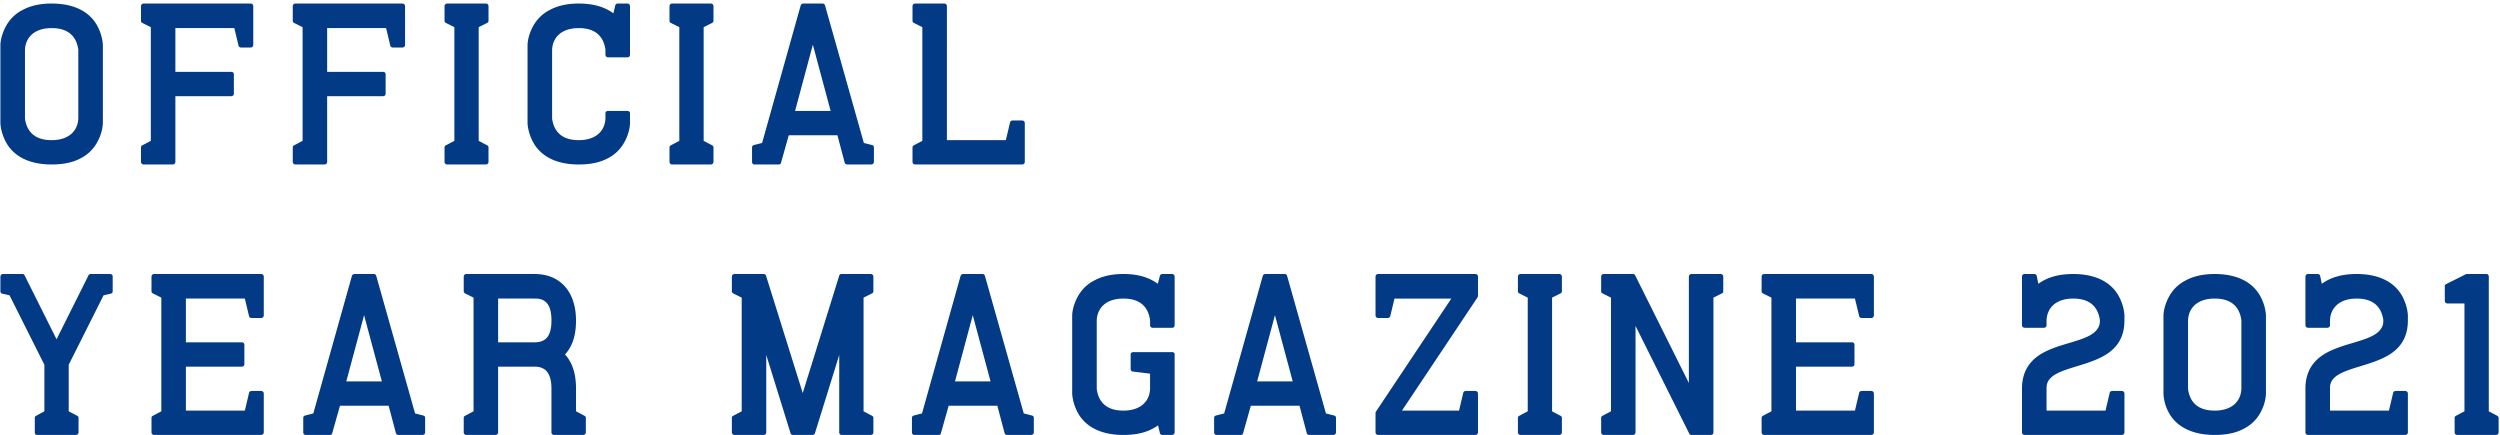 <svg width="684" height="119" fill="none" xmlns="http://www.w3.org/2000/svg"><path d="M14.128 38.344c-4.608 0-6.784-2.304-7.296-5.888V13.64c.128-3.328 2.496-5.952 7.296-5.952 4.608 0 6.784 2.304 7.296 5.888v18.816c-.128 3.328-2.496 5.952-7.296 5.952zm0-37.376c-3.456 0-6.016.704-8 1.792C3.12 4.296 1.648 6.792.88 8.776c-.768 1.984-.768 3.456-.768 3.52v21.376c0 .064.064 2.816 1.792 5.696C4.016 42.824 8.048 45 14.128 45c3.456 0 6.016-.64 8-1.728 3.008-1.536 4.48-4.032 5.248-6.016.768-1.984.768-3.52.768-3.584V12.296c0-.064-.064-2.816-1.792-5.696C24.24 3.144 20.208.968 14.128.968zm54.464 0H39.28a.71.71 0 00-.704.704v4.032c0 .256.128.448.384.576l2.304 1.152v31.104l-2.304 1.216c-.256.128-.384.32-.384.576v3.968c0 .384.32.704.704.704h8a.71.71 0 00.704-.704V26.312H63.28c.384 0 .704-.256.704-.64v-5.376c0-.384-.32-.64-.704-.64H47.984V7.688h16.128l1.152 4.8c.064.32.384.512.704.512h2.624a.71.71 0 00.704-.704V1.672a.71.71 0 00-.704-.704zm41.525 0H80.805a.71.71 0 00-.704.704v4.032c0 .256.128.448.384.576l2.304 1.152v31.104l-2.304 1.216c-.256.128-.384.32-.384.576v3.968c0 .384.32.704.704.704h8a.71.71 0 00.704-.704V26.312h15.296c.384 0 .704-.256.704-.64v-5.376c0-.384-.32-.64-.704-.64H89.509V7.688h16.128l1.152 4.8c.064.32.384.512.704.512h2.624a.71.71 0 00.704-.704V1.672a.71.71 0 00-.704-.704zm22.837 0H122.33a.71.71 0 00-.704.704v4.032c0 .256.128.448.384.576l2.304 1.152v31.104l-2.304 1.216c-.256.128-.384.32-.384.576v3.968c0 .384.32.704.704.704h10.624a.71.71 0 00.704-.704v-3.968c0-.256-.128-.448-.384-.576l-2.304-1.216V7.432l2.304-1.152c.256-.128.384-.32.384-.576V1.672a.71.71 0 00-.704-.704zm39.415 14.016V1.672a.71.71 0 00-.704-.704h-2.624c-.32 0-.64.192-.704.512l-.512 2.176c-2.24-1.664-5.248-2.688-9.472-2.688-3.456 0-6.016.704-8 1.792-3.008 1.536-4.48 4.032-5.248 6.016-.768 1.984-.768 3.456-.768 3.52v21.376c0 .064.064 2.816 1.792 5.696 2.112 3.456 6.144 5.632 12.224 5.632 3.456 0 6.016-.64 8-1.728 3.008-1.536 4.48-4.032 5.248-6.016.768-1.984.768-3.52.768-3.584v-2.688c0-.384-.32-.64-.704-.64h-5.312c-.384 0-.704.256-.704.64v1.408c-.128 3.328-2.496 5.952-7.296 5.952-4.608 0-6.784-2.304-7.296-5.888V13.64c.128-3.328 2.496-5.952 7.296-5.952 4.608 0 6.784 2.304 7.296 5.888v1.408c0 .384.32.704.704.704h5.312c.064 0 .192 0 .256-.064.256 0 .448-.384.448-.64zM194.504.968H183.88a.71.71 0 00-.704.704v4.032c0 .256.128.448.384.576l2.304 1.152v31.104l-2.304 1.216c-.256.128-.384.32-.384.576v3.968c0 .384.32.704.704.704h10.624a.71.71 0 00.704-.704v-3.968c0-.256-.128-.448-.384-.576l-2.304-1.216V7.432l2.304-1.152c.256-.128.384-.32.384-.576V1.672a.71.71 0 00-.704-.704zm23.031 29.376l4.864-18.112 4.864 18.112h-9.728zM206.399 45h6.72c.32 0 .512-.192.576-.512L215.807 37h13.312l1.984 7.488c.064.32.384.512.704.512h6.592a.71.71 0 00.704-.704v-3.968c0-.32-.192-.576-.512-.64l-2.24-.576L225.727 1.48c-.064-.256-.32-.512-.64-.512h-5.312c-.32 0-.64.256-.704.512l-10.56 37.632-2.24.576c-.32.064-.512.32-.512.64v3.968c0 .384.256.704.64.704zm73.281-12.032h-2.624c-.32 0-.64.192-.704.512l-1.152 4.864h-16.128V1.672a.71.71 0 00-.704-.704h-8a.71.71 0 00-.704.704v4.032c0 .256.128.448.384.576l2.304 1.152v31.104l-2.304 1.216c-.256.128-.384.32-.384.576v3.968c0 .384.32.704.704.704h29.312a.71.71 0 00.704-.704V33.672a.71.71 0 00-.704-.704zM30.64 75.16a.727.727 0 00-.512-.192h-5.312c-.32 0-.576.192-.64.448l-8.704 17.408-8.704-17.408c-.064-.128-.192-.384-.384-.384 0 0-.064-.064-.128-.064H.816a.581.581 0 00-.448.192c-.064.064-.192.192-.192.256-.064.064-.064.128-.064.192v4.096c0 .32.192.576.512.64l1.984.448L12.144 99.8v12.736l-2.24 1.216c-.256.128-.384.32-.384.576v3.968c0 .384.192.704.576.704h10.688a.71.71 0 00.704-.704v-3.968c0-.256-.128-.448-.384-.576l-2.304-1.216V99.8l9.536-19.008 1.984-.448c.32-.064.512-.32.512-.64v-4.16c0-.064-.064-.128-.064-.128v-.064c0-.064-.064-.128-.128-.192zm40.827-.192H42.155a.71.71 0 00-.704.704v4.032c0 .256.128.448.384.576l2.304 1.152v31.104l-2.304 1.216c-.256.128-.384.32-.384.576v3.968c0 .384.32.704.704.704h29.312a.71.71 0 00.704-.704v-10.624a.71.71 0 00-.704-.704h-2.624c-.32 0-.64.192-.704.512l-1.152 4.864H50.859v-12.032h15.296c.384 0 .704-.256.704-.64v-5.376c0-.384-.32-.64-.704-.64H50.859V81.688h16.128l1.152 4.8c.064.32.384.512.704.512h2.624a.71.71 0 00.704-.704V75.672a.71.71 0 00-.704-.704zm23.28 29.376l4.865-18.112 4.864 18.112h-9.728zM83.612 119h6.72c.32 0 .512-.192.576-.512L93.019 111h13.313l1.984 7.488c.064.32.384.512.704.512h6.592a.71.71 0 00.704-.704v-3.968c0-.32-.192-.576-.512-.64l-2.24-.576L102.94 75.48c-.064-.256-.32-.512-.64-.512h-5.313c-.32 0-.64.256-.703.512l-10.56 37.632-2.24.576c-.32.064-.512.32-.512.64v3.968c0 .384.256.704.64.704zm62.656-25.344h-9.984V81.688h9.984c.64 0 1.792 0 2.752.704 1.344.96 1.856 2.752 1.856 5.312 0 3.84-1.216 5.952-4.608 5.952zm8.32 3.328c1.92-2.112 3.008-4.992 3.008-9.28 0-8-4.416-12.736-11.328-12.736H127.58a.71.71 0 00-.704.704v4.032c0 .256.128.448.384.576l2.304 1.152v31.104l-2.304 1.216c-.256.128-.384.32-.384.576v3.968c0 .384.32.704.704.704h8a.71.71 0 00.704-.704v-17.984h9.984c3.328 0 4.608 2.24 4.608 6.016v11.968c0 .384.32.704.704.704h8a.71.71 0 00.704-.704v-3.968c0-.256-.128-.448-.384-.576l-2.304-1.216v-6.208c0-4.288-1.088-7.232-3.008-9.344zm83.667-22.016h-8c-.256 0-.64.192-.64.448l-9.984 32.128-10.048-32.128c0-.256-.384-.448-.64-.448h-8a.71.71 0 00-.704.704v4.032c0 .256.128.448.384.576l2.304 1.152v31.104l-2.304 1.216c-.256.128-.384.32-.384.576v3.968c0 .384.32.704.704.704h8a.71.71 0 00.704-.704V97.112l6.656 21.44c.064.256.32.448.64.448h5.312c.32 0 .64-.192.704-.448l6.656-21.44v21.184c0 .384.256.704.64.704h8a.71.71 0 00.704-.704v-3.968c0-.256-.128-.448-.384-.576l-2.304-1.216V81.432l2.304-1.152c.256-.128.384-.32.384-.576v-4.032a.71.71 0 00-.704-.704zm23.03 29.376l4.864-18.112 4.864 18.112h-9.728zM250.149 119h6.72c.32 0 .512-.192.576-.512l2.112-7.488h13.312l1.984 7.488c.064.32.384.512.704.512h6.592a.71.71 0 00.704-.704v-3.968c0-.32-.192-.576-.512-.64l-2.24-.576-10.624-37.632c-.064-.256-.32-.512-.64-.512h-5.312c-.32 0-.64.256-.704.512l-10.56 37.632-2.24.576c-.32.064-.512.32-.512.64v3.968c0 .384.256.704.64.704zm70.528-44.032h-2.624c-.32 0-.64.192-.704.512l-.576 2.176c-2.24-1.664-5.184-2.688-9.408-2.688-3.456 0-6.016.704-8 1.792-3.008 1.536-4.48 4.032-5.248 6.016-.768 1.984-.768 3.456-.768 3.52v21.376c0 .064.064 2.816 1.792 5.696 2.112 3.456 6.144 5.632 12.224 5.632 4.224 0 7.168-.96 9.472-2.624l.512 2.112c.064.32.384.512.704.512h2.624a.71.71 0 00.704-.704v-21.44c0-.256-.32-.512-.576-.512h-10.752c-.384 0-.704.256-.704.64v4.032c0 .32.256.576.576.64l4.736.576v4.16c-.128 3.328-2.496 5.952-7.296 5.952-4.608 0-6.784-2.304-7.296-5.888V87.64c.128-3.328 2.496-5.952 7.296-5.952 4.608 0 6.784 2.304 7.296 5.888v1.408c0 .384.32.704.704.704h5.376c.064 0 .128 0 .192-.064h.064c.064 0 .128-.064.192-.128.064 0 .128-.192.128-.256s.064-.192.064-.256V75.672a.71.71 0 00-.704-.704zm23.283 29.376l4.864-18.112 4.864 18.112h-9.728zM332.824 119h6.72c.32 0 .512-.192.576-.512l2.112-7.488h13.312l1.984 7.488c.064.32.384.512.704.512h6.592a.71.71 0 00.704-.704v-3.968c0-.32-.192-.576-.512-.64l-2.24-.576-10.624-37.632c-.064-.256-.32-.512-.64-.512H346.2c-.32 0-.64.256-.704.512l-10.56 37.632-2.24.576c-.32.064-.512.32-.512.64v3.968c0 .384.256.704.64.704zm70.849-44.032h-26.624a.71.71 0 00-.704.704v10.624c0 .384.32.704.704.704h2.624c.32 0 .64-.192.704-.512l1.152-4.8h15.552L376.473 112.6c-.064.128-.128.256-.128.384v5.312c0 .384.32.704.704.704h26.624a.71.71 0 00.704-.704v-10.624a.71.71 0 00-.704-.704h-2.624c-.32 0-.64.192-.704.512l-1.152 4.864h-15.616l20.672-30.976c.064-.128.128-.256.128-.384v-5.312a.71.71 0 00-.704-.704zm22.956 0h-10.624a.71.71 0 00-.704.704v4.032c0 .256.128.448.384.576l2.304 1.152v31.104l-2.304 1.216c-.256.128-.384.32-.384.576v3.968c0 .384.32.704.704.704h10.624a.71.71 0 00.704-.704v-3.968c0-.256-.128-.448-.384-.576l-2.304-1.216V81.432l2.304-1.152c.256-.128.384-.32.384-.576v-4.032a.71.71 0 00-.704-.704zm44.151 0h-8a.71.71 0 00-.704.704v29.12L447.42 75.416c-.064-.192-.32-.448-.512-.448h-8.128a.71.71 0 00-.704.704v4.032c0 .256.128.448.384.576l2.304 1.152v31.104l-2.304 1.216c-.256.128-.384.32-.384.576v3.968c0 .384.32.704.704.704h8a.71.71 0 00.704-.704v-29.12l14.656 29.376c.064.256.32.448.64.448h5.312c.256 0 .64-.192.64-.384v-.064c.064-.064.064-.192.064-.256V81.432l2.304-1.152c.256-.128.384-.32.384-.576v-4.032a.71.71 0 00-.704-.704zm41.212 0H482.68a.71.71 0 00-.704.704v4.032c0 .256.128.448.384.576l2.304 1.152v31.104l-2.304 1.216c-.256.128-.384.32-.384.576v3.968c0 .384.32.704.704.704h29.312a.71.71 0 00.704-.704v-10.624a.71.71 0 00-.704-.704h-2.624c-.32 0-.64.192-.704.512l-1.152 4.864h-16.128v-12.032h15.296c.384 0 .704-.256.704-.64v-5.376c0-.384-.32-.64-.704-.64h-15.296V81.688h16.128l1.152 4.8c.064.32.384.512.704.512h2.624a.71.71 0 00.704-.704V75.672a.71.71 0 00-.704-.704zm45.703 2.688l-.448-2.176c-.064-.32-.384-.512-.704-.512h-2.624a.71.71 0 00-.704.704v13.312c0 .064.064.192.064.256 0 .128.256.384.384.384h.128l.128.064h5.312a.71.71 0 00.704-.704V87.64c.128-3.328 2.496-5.952 7.296-5.952 4.608 0 6.784 2.304 7.296 5.888v.128c0 1.088-.256 1.728-.768 2.432-.896 1.216-2.56 2.048-4.608 2.752-3.072 1.088-6.912 1.856-10.176 3.648-3.264 1.792-5.76 4.736-5.76 9.792v11.968c0 .384.32.704.704.704h26.624a.71.71 0 00.704-.704v-10.624a.71.71 0 00-.704-.704h-2.624c-.32 0-.64.192-.704.512l-1.152 4.864h-16.128v-6.016c0-1.088.192-1.728.704-2.432.896-1.216 2.624-2.048 4.672-2.752 3.072-1.088 6.912-1.92 10.176-3.712 3.264-1.792 5.76-4.672 5.76-9.728v-1.408c0-.064-.064-2.816-1.792-5.696-2.112-3.456-6.144-5.632-12.224-5.632-4.224 0-7.296 1.024-9.536 2.688zm48.249 34.688c-4.608 0-6.784-2.304-7.296-5.888V87.64c.128-3.328 2.496-5.952 7.296-5.952 4.608 0 6.784 2.304 7.296 5.888v18.816c-.128 3.328-2.496 5.952-7.296 5.952zm0-37.376c-3.456 0-6.016.704-8 1.792-3.008 1.536-4.48 4.032-5.248 6.016-.768 1.984-.768 3.456-.768 3.52v21.376c0 .064 0 2.88 1.728 5.696 2.112 3.456 6.208 5.632 12.288 5.632 3.456 0 6.016-.64 8-1.728 3.008-1.536 4.48-3.968 5.248-5.952.768-1.984.768-3.584.768-3.648V86.296c0-.064-.064-2.88-1.792-5.696-2.112-3.456-6.144-5.632-12.224-5.632zm29.301 2.688l-.448-2.176c-.064-.32-.384-.512-.704-.512h-2.624a.71.71 0 00-.704.704v13.312c0 .064.064.192.064.256 0 .128.256.384.384.384h.128l.128.064h5.312a.71.71 0 00.704-.704V87.64c.128-3.328 2.496-5.952 7.296-5.952 4.608 0 6.784 2.304 7.296 5.888v.128c0 1.088-.256 1.728-.768 2.432-.896 1.216-2.56 2.048-4.608 2.752-3.072 1.088-6.912 1.856-10.176 3.648-3.264 1.792-5.76 4.736-5.76 9.792v11.968c0 .384.32.704.704.704h26.624a.71.71 0 00.704-.704v-10.624a.71.71 0 00-.704-.704h-2.624c-.32 0-.64.192-.704.512l-1.152 4.864h-16.128v-6.016c0-1.088.192-1.728.704-2.432.896-1.216 2.624-2.048 4.672-2.752 3.072-1.088 6.912-1.92 10.176-3.712 3.264-1.792 5.76-4.672 5.76-9.728v-1.408c0-.064-.064-2.816-1.792-5.696-2.112-3.456-6.144-5.632-12.224-5.632-4.224 0-7.296 1.024-9.536 2.688zm45.048-2.688h-5.376c-.064 0-.192 0-.256.064l-5.376 2.688c-.256.128-.384.32-.384.576v4.032c0 .384.32.704.704.704h4.672v29.504l-2.304 1.216c-.256.128-.384.32-.384.576v3.968c0 .384.32.704.704.704h10.624a.71.71 0 00.704-.704v-3.968c0-.256-.128-.448-.384-.576l-2.304-1.216V75.672c0-.384-.256-.704-.64-.704z" fill="#023A85"/></svg>